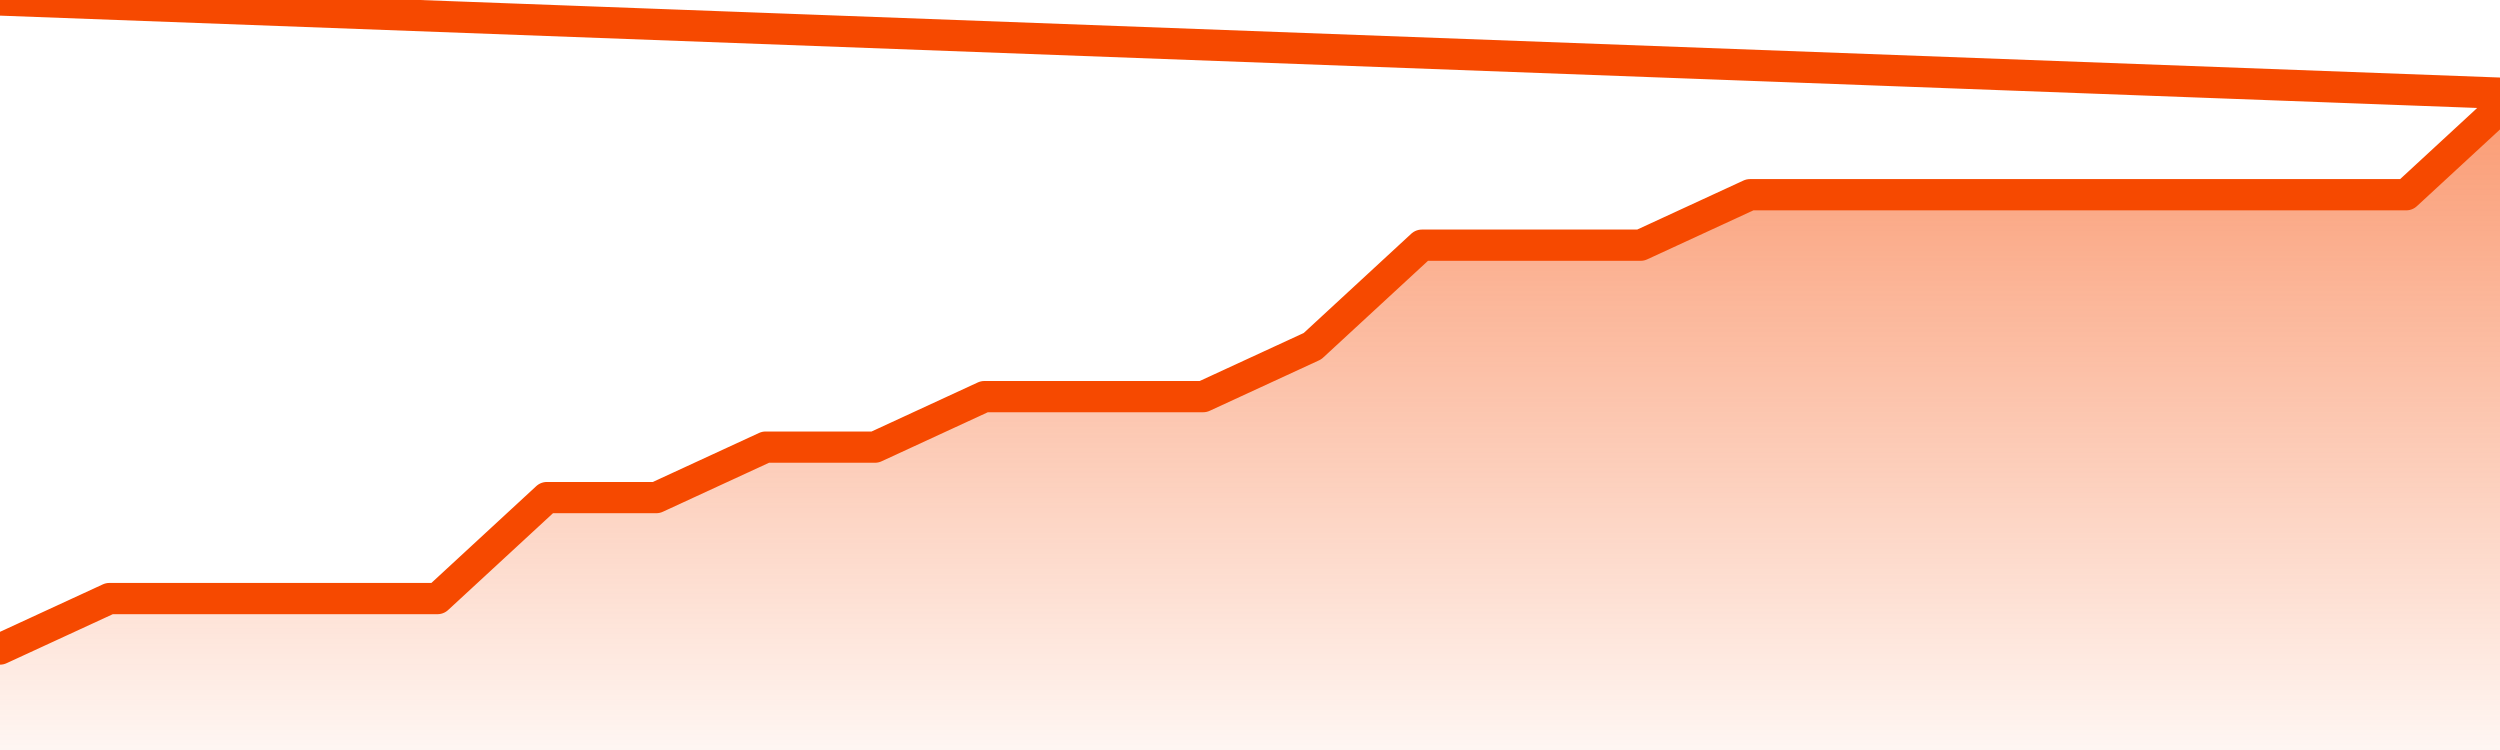       <svg
        version="1.1"
        xmlns="http://www.w3.org/2000/svg"
        width="80"
        height="24"
        viewBox="0 0 80 24">
        <defs>
          <linearGradient x1=".5" x2=".5" y2="1" id="gradient">
            <stop offset="0" stop-color="#F64900"/>
            <stop offset="1" stop-color="#f64900" stop-opacity="0"/>
          </linearGradient>
        </defs>
        <path
          fill="url(#gradient)"
          fill-opacity="0.56"
          stroke="none"
          d="M 0,26 0.0,20.769 3.5,19.154 7.0,19.154 10.5,19.154 14.0,19.154 17.5,15.923 21.0,15.923 24.5,14.308 28.0,14.308 31.5,12.692 35.0,12.692 38.5,12.692 42.0,11.077 45.5,7.846 49.0,7.846 52.5,7.846 56.0,6.231 59.5,6.231 63.0,6.231 66.5,6.231 70.0,6.231 73.5,6.231 77.0,6.231 80.5,3.0 82,26 Z"
        />
        <path
          fill="none"
          stroke="#F64900"
          stroke-width="1"
          stroke-linejoin="round"
          stroke-linecap="round"
          d="M 0.0,20.769 3.5,19.154 7.0,19.154 10.5,19.154 14.0,19.154 17.5,15.923 21.0,15.923 24.5,14.308 28.0,14.308 31.5,12.692 35.0,12.692 38.5,12.692 42.0,11.077 45.5,7.846 49.0,7.846 52.5,7.846 56.0,6.231 59.5,6.231 63.0,6.231 66.5,6.231 70.0,6.231 73.5,6.231 77.0,6.231 80.5,3.0.join(' ') }"
        />
      </svg>
